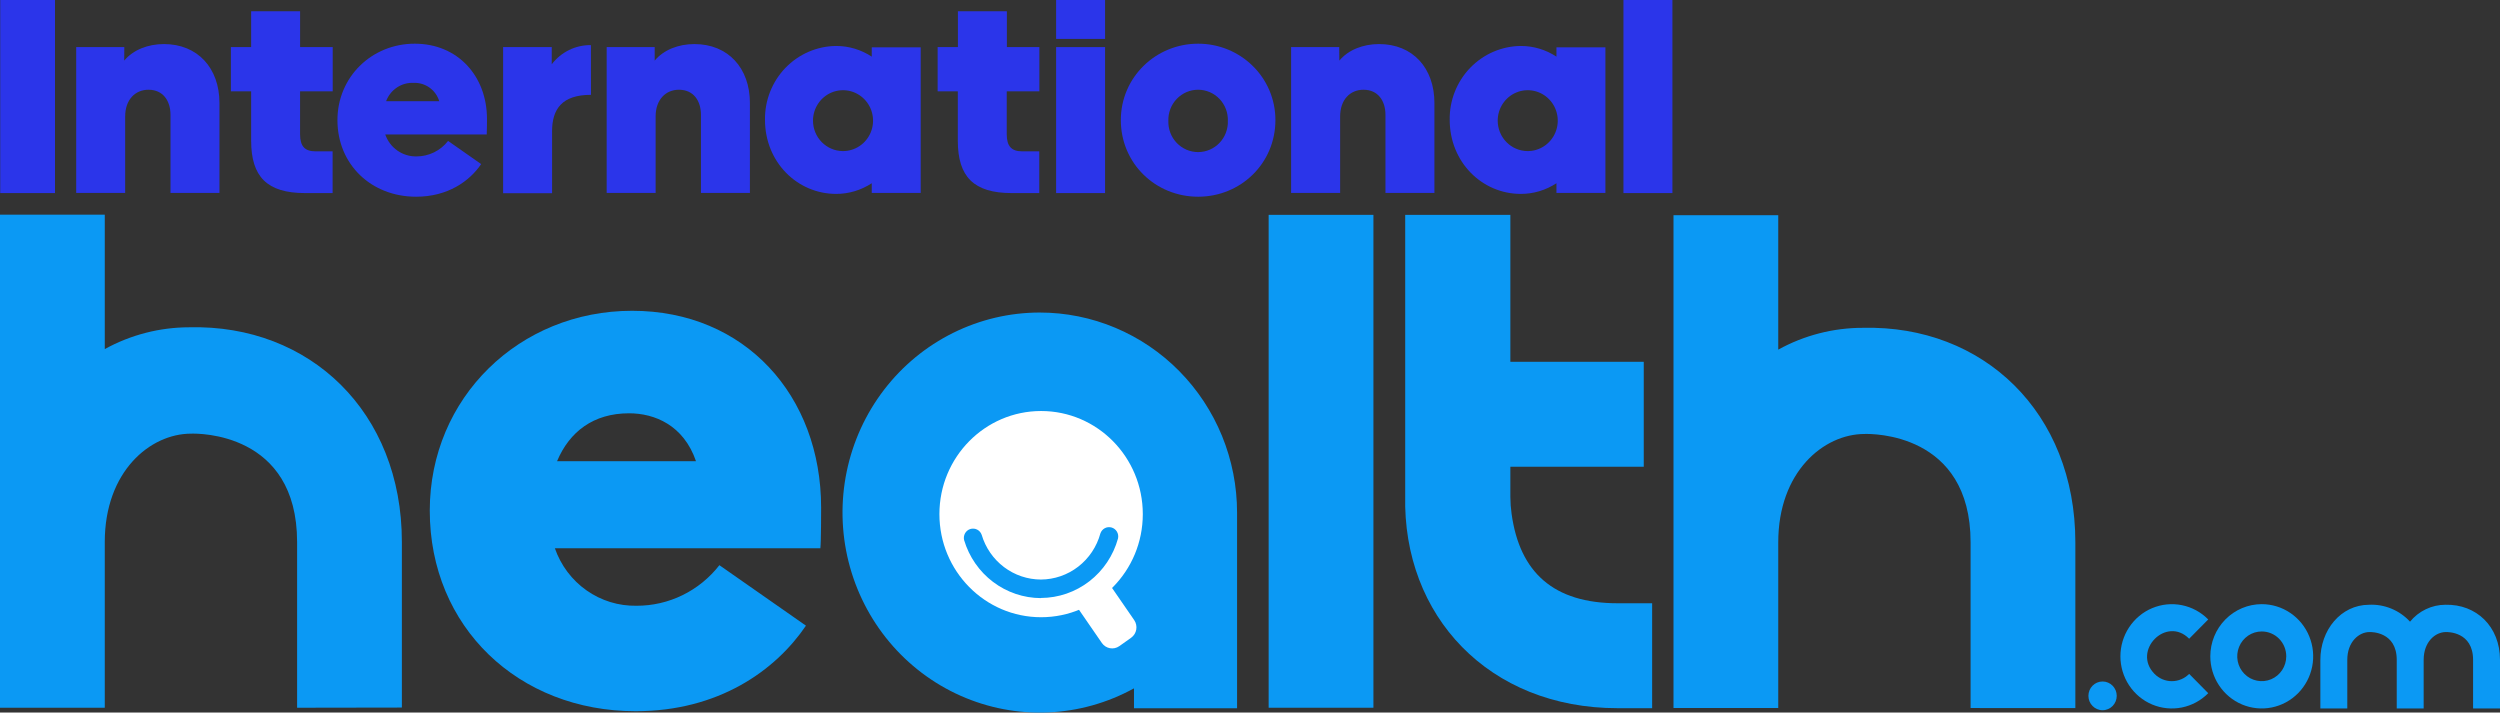 <svg width="207" height="59" viewBox="0 0 207 59" fill="none" xmlns="http://www.w3.org/2000/svg">
<rect x="0" y="0" width="207" height="59" fill="#333333" stroke="none"/>
<g clip-path="url(#clip0_50_191)">
<path d="M0.019 15.987V0H4.554V15.987H0.019Z" fill="#2B35EA"/>
<path d="M10.285 5.019C11.02 4.132 12.242 3.649 13.577 3.649C16.36 3.649 18.171 5.633 18.171 8.529V15.973H14.117V9.507C14.117 8.343 13.496 7.43 12.299 7.43C11.193 7.43 10.364 8.252 10.364 9.647V15.973H6.31V3.899H10.293L10.285 5.019Z" fill="#2B35EA"/>
<path d="M27.548 3.899V7.562H24.846V11.11C24.846 12.113 25.238 12.532 26.135 12.532H27.54V15.987H25.262C22.108 15.987 20.795 14.633 20.795 11.644V7.562H19.117V3.899H20.795V0.934H24.848V3.899H27.548Z" fill="#2B35EA"/>
<path d="M34.453 16.288C30.748 16.288 27.94 13.628 27.94 9.943C27.94 6.381 30.772 3.617 34.339 3.617C37.906 3.617 40.322 6.302 40.322 9.85C40.322 9.918 40.322 10.921 40.301 11.132H31.899C32.085 11.672 32.435 12.138 32.898 12.465C33.361 12.791 33.913 12.961 34.477 12.951C34.982 12.953 35.48 12.839 35.935 12.617C36.389 12.395 36.788 12.071 37.101 11.669L39.841 13.587C38.874 15.006 37.077 16.288 34.453 16.288ZM31.969 8.379H36.371C36.232 7.925 35.949 7.531 35.567 7.257C35.184 6.982 34.724 6.843 34.255 6.861C33.765 6.836 33.28 6.97 32.869 7.243C32.458 7.516 32.143 7.913 31.969 8.379V8.379Z" fill="#2B35EA"/>
<path d="M48.932 7.852C46.538 7.852 45.711 9.02 45.711 10.885V15.998H41.657V3.899H45.684V5.321C46.066 4.82 46.559 4.416 47.121 4.141C47.684 3.865 48.302 3.726 48.927 3.734L48.932 7.852Z" fill="#2B35EA"/>
<path d="M54.207 5.019C54.942 4.132 56.164 3.649 57.499 3.649C60.282 3.649 62.093 5.633 62.093 8.529V15.973H58.039V9.507C58.039 8.343 57.418 7.43 56.22 7.43C55.115 7.43 54.285 8.252 54.285 9.647V15.973H50.232V3.899H54.207V5.019Z" fill="#2B35EA"/>
<path d="M72.181 15.171C71.304 15.748 70.281 16.056 69.235 16.055C66.011 16.055 63.341 13.42 63.341 9.918C63.33 9.124 63.474 8.335 63.765 7.598C64.055 6.86 64.487 6.188 65.034 5.619C65.582 5.051 66.235 4.599 66.956 4.287C67.677 3.976 68.452 3.812 69.235 3.806C70.281 3.806 71.304 4.113 72.181 4.691V3.921H76.234V15.976H72.181V15.171ZM67.316 9.99C67.316 10.654 67.575 11.291 68.036 11.763C68.497 12.235 69.123 12.504 69.778 12.51C70.271 12.515 70.754 12.371 71.166 12.097C71.578 11.823 71.901 11.431 72.093 10.971C72.284 10.511 72.337 10.004 72.244 9.513C72.151 9.022 71.916 8.571 71.569 8.216C71.222 7.861 70.78 7.619 70.297 7.519C69.814 7.42 69.313 7.468 68.857 7.658C68.401 7.848 68.011 8.172 67.737 8.587C67.463 9.002 67.316 9.49 67.316 9.99V9.99Z" fill="#2B35EA"/>
<path d="M86.06 3.899V7.562H83.358V11.11C83.358 12.113 83.75 12.532 84.647 12.532H86.052V15.987H83.774C80.62 15.987 79.307 14.633 79.307 11.644V7.562H77.637V3.899H79.315V0.934H83.369V3.899H86.06Z" fill="#2B35EA"/>
<path d="M87.447 3.222V0H91.5V3.222H87.447ZM87.447 15.987V3.899H91.5V15.987H87.447Z" fill="#2B35EA"/>
<path d="M105.604 9.943C105.604 13.535 102.726 16.288 99.204 16.288C95.683 16.288 92.805 13.535 92.805 9.943C92.805 6.395 95.705 3.617 99.204 3.617C102.704 3.617 105.604 6.395 105.604 9.943ZM96.74 10.011C96.729 10.346 96.785 10.68 96.903 10.993C97.022 11.306 97.202 11.591 97.432 11.832C97.662 12.072 97.937 12.264 98.241 12.395C98.546 12.525 98.873 12.593 99.203 12.593C99.534 12.593 99.861 12.525 100.165 12.395C100.469 12.264 100.745 12.072 100.975 11.832C101.204 11.591 101.384 11.306 101.503 10.993C101.622 10.68 101.677 10.346 101.666 10.011C101.677 9.677 101.622 9.343 101.503 9.03C101.384 8.717 101.204 8.432 100.975 8.191C100.745 7.95 100.469 7.759 100.165 7.628C99.861 7.497 99.534 7.43 99.203 7.43C98.873 7.43 98.546 7.497 98.241 7.628C97.937 7.759 97.662 7.95 97.432 8.191C97.202 8.432 97.022 8.717 96.903 9.03C96.785 9.343 96.729 9.677 96.74 10.011V10.011Z" fill="#2B35EA"/>
<path d="M110.898 5.019C111.633 4.132 112.854 3.649 114.189 3.649C116.973 3.649 118.77 5.633 118.77 8.529V15.973H114.716V9.507C114.716 8.343 114.095 7.43 112.898 7.43C111.792 7.43 110.963 8.252 110.963 9.647V15.973H106.904V3.899H110.887L110.898 5.019Z" fill="#2B35EA"/>
<path d="M128.874 15.171C127.997 15.748 126.974 16.056 125.928 16.055C122.704 16.055 120.035 13.42 120.035 9.918C120.023 9.124 120.167 8.335 120.458 7.598C120.749 6.86 121.18 6.188 121.728 5.619C122.276 5.051 122.929 4.599 123.65 4.287C124.37 3.976 125.145 3.812 125.928 3.806C126.974 3.806 127.997 4.113 128.874 4.691V3.921H132.928V15.976H128.874V15.171ZM124.01 9.99C124.01 10.654 124.268 11.291 124.729 11.763C125.19 12.235 125.816 12.504 126.472 12.51C126.964 12.515 127.447 12.371 127.859 12.097C128.271 11.823 128.594 11.431 128.786 10.971C128.978 10.511 129.03 10.004 128.937 9.513C128.844 9.022 128.609 8.571 128.263 8.216C127.916 7.861 127.473 7.619 126.99 7.519C126.507 7.42 126.006 7.468 125.55 7.658C125.094 7.848 124.705 8.172 124.43 8.587C124.156 9.002 124.01 9.49 124.01 9.99V9.99Z" fill="#2B35EA"/>
<path d="M134.422 15.987V0H138.476V15.987H134.422Z" fill="#2B35EA"/>
<path d="M182.841 57.397C182.245 58.001 181.486 58.412 180.66 58.579C179.834 58.745 178.978 58.66 178.199 58.333C177.421 58.006 176.756 57.453 176.288 56.742C175.82 56.032 175.57 55.198 175.57 54.344C175.57 53.49 175.82 52.655 176.288 51.945C176.756 51.235 177.421 50.681 178.199 50.354C178.978 50.028 179.834 49.942 180.66 50.108C181.486 50.275 182.245 50.686 182.841 51.29L181.262 52.887C179.371 50.969 176.504 53.882 178.393 55.797C178.581 55.989 178.804 56.14 179.051 56.244C179.297 56.347 179.561 56.401 179.827 56.401C180.094 56.401 180.358 56.347 180.604 56.244C180.851 56.14 181.074 55.989 181.262 55.797L182.841 57.397Z" fill="#0B99F4"/>
<path d="M24.6 58.6V44.879C24.6 35.774 16.382 35.887 15.825 35.906C12.431 35.906 8.675 39.037 8.675 44.879V58.6H0V17.776H8.675V28.905C10.825 27.721 13.232 27.1 15.679 27.1C25.64 26.856 33.275 34.097 33.275 44.865V58.586L24.6 58.6Z" fill="#0B99F4"/>
<path d="M163.165 58.625V44.906C163.165 35.802 154.947 35.914 154.39 35.933C150.996 35.933 147.239 39.065 147.239 44.906V58.625H138.565V17.817H147.239V28.949C149.389 27.763 151.797 27.143 154.244 27.144C164.205 26.9 171.839 34.141 171.839 44.909V58.627L163.165 58.625Z" fill="#0B99F4"/>
<path d="M113.719 17.79H105.044V58.6H113.719V17.79Z" fill="#0B99F4"/>
<path d="M187.273 50.024C188.115 50.024 188.938 50.278 189.639 50.752C190.339 51.226 190.885 51.901 191.207 52.69C191.53 53.479 191.614 54.347 191.45 55.185C191.285 56.022 190.88 56.792 190.284 57.395C189.688 57.999 188.93 58.411 188.103 58.577C187.277 58.744 186.421 58.658 185.643 58.332C184.865 58.005 184.199 57.451 183.731 56.741C183.263 56.031 183.014 55.196 183.014 54.342C183.014 53.197 183.463 52.099 184.262 51.29C185.06 50.48 186.143 50.025 187.273 50.024V50.024ZM187.273 52.285C186.871 52.285 186.479 52.405 186.145 52.631C185.811 52.858 185.551 53.179 185.398 53.555C185.244 53.931 185.204 54.344 185.282 54.744C185.36 55.143 185.554 55.509 185.838 55.797C186.121 56.085 186.483 56.281 186.877 56.36C187.27 56.44 187.678 56.399 188.049 56.243C188.42 56.087 188.737 55.824 188.96 55.485C189.183 55.147 189.302 54.749 189.302 54.342C189.302 53.797 189.088 53.273 188.708 52.887C188.327 52.501 187.811 52.285 187.273 52.285Z" fill="#0B99F4"/>
<path d="M136.797 58.638H133.941C123.275 58.638 116.121 50.997 116.351 41.018V17.79H125.058V29.957H136.103V38.648H125.058V41.155C125.061 41.623 125.095 42.09 125.161 42.553C125.831 47.389 128.628 49.95 133.941 49.95H136.797V58.638Z" fill="#0B99F4"/>
<path d="M204.771 58.66V54.638C204.771 52.298 202.66 52.328 202.517 52.334C201.644 52.334 200.679 53.137 200.679 54.638V58.66H198.45V54.638C198.45 52.298 196.336 52.328 196.193 52.334C195.323 52.334 194.356 53.137 194.356 54.638V58.66H192.126V54.638C192.126 52.172 193.81 50.084 196.155 50.074C196.787 50.043 197.418 50.153 198.005 50.395C198.591 50.636 199.118 51.005 199.55 51.474C199.907 51.037 200.354 50.685 200.861 50.443C201.367 50.201 201.919 50.075 202.479 50.074C205.038 50.011 207 51.871 207 54.638V58.66H204.771Z" fill="#0B99F4"/>
<path d="M52.629 58.888C42.933 58.888 35.585 51.926 35.585 42.279C35.585 32.938 42.992 25.733 52.34 25.733C61.687 25.733 67.989 32.755 67.989 42.035C67.989 42.218 67.989 44.843 67.927 45.394H45.943C46.433 46.807 47.349 48.028 48.562 48.882C49.775 49.737 51.222 50.183 52.699 50.156C54.02 50.161 55.325 49.861 56.514 49.279C57.704 48.697 58.748 47.848 59.566 46.797L66.733 51.805C64.206 55.526 59.493 58.888 52.629 58.888ZM46.124 38.188H57.628C56.604 35.196 54.194 34.221 52.086 34.221C49.135 34.221 47.148 35.747 46.124 38.188V38.188Z" fill="#0B99F4"/>
<path d="M86.095 25.878C83.608 25.878 81.154 26.454 78.92 27.562C76.686 28.669 74.73 30.279 73.203 32.27C71.676 34.26 70.617 36.577 70.107 39.045C69.597 41.513 69.65 44.066 70.261 46.511C70.872 48.955 72.026 51.225 73.634 53.149C75.242 55.072 77.262 56.598 79.54 57.61C81.818 58.622 84.293 59.094 86.778 58.988C89.263 58.883 91.692 58.204 93.878 57.003H93.894V58.647H102.429V42.44C102.429 40.266 102.007 38.112 101.186 36.102C100.365 34.093 99.162 32.267 97.646 30.729C96.129 29.191 94.328 27.971 92.346 27.139C90.365 26.306 88.24 25.878 86.095 25.878V25.878Z" fill="#0B99F4"/>
<path d="M86.203 51.106C90.854 51.106 94.624 47.284 94.624 42.569C94.624 37.854 90.854 34.032 86.203 34.032C81.553 34.032 77.783 37.854 77.783 42.569C77.783 47.284 81.553 51.106 86.203 51.106Z" fill="white"/>
<path d="M86.187 49.523C84.76 49.518 83.372 49.049 82.227 48.184C81.082 47.319 80.242 46.105 79.828 44.72C79.782 44.528 79.811 44.325 79.908 44.154C80.005 43.983 80.163 43.856 80.35 43.8C80.537 43.744 80.737 43.762 80.911 43.852C81.085 43.941 81.218 44.095 81.282 44.282C81.6 45.351 82.248 46.288 83.131 46.955C84.014 47.622 85.086 47.983 86.187 47.986V47.986C87.305 47.98 88.392 47.605 89.28 46.917C90.169 46.228 90.812 45.265 91.111 44.172C91.173 43.985 91.303 43.83 91.474 43.737C91.645 43.645 91.845 43.623 92.032 43.675C92.219 43.727 92.38 43.85 92.48 44.018C92.581 44.187 92.614 44.388 92.573 44.58C92.184 45.994 91.35 47.241 90.199 48.131C89.047 49.021 87.641 49.506 86.192 49.512L86.187 49.523Z" fill="#0B99F4"/>
<path d="M90.546 48.299L89.572 48.989C89.102 49.322 88.987 49.978 89.316 50.454L91.235 53.239C91.564 53.715 92.21 53.831 92.68 53.499L93.655 52.808C94.125 52.475 94.239 51.819 93.911 51.343L91.991 48.558C91.663 48.082 91.016 47.966 90.546 48.299Z" fill="white"/>
<path d="M174.093 58.806C174.741 58.806 175.266 58.273 175.266 57.616C175.266 56.96 174.741 56.427 174.093 56.427C173.445 56.427 172.92 56.96 172.92 57.616C172.92 58.273 173.445 58.806 174.093 58.806Z" fill="#0B99F4"/>
</g>
<defs>
<clipPath id="clip0_50_191">
<rect width="207" height="59" fill="white"/>
</clipPath>
</defs>
</svg>
